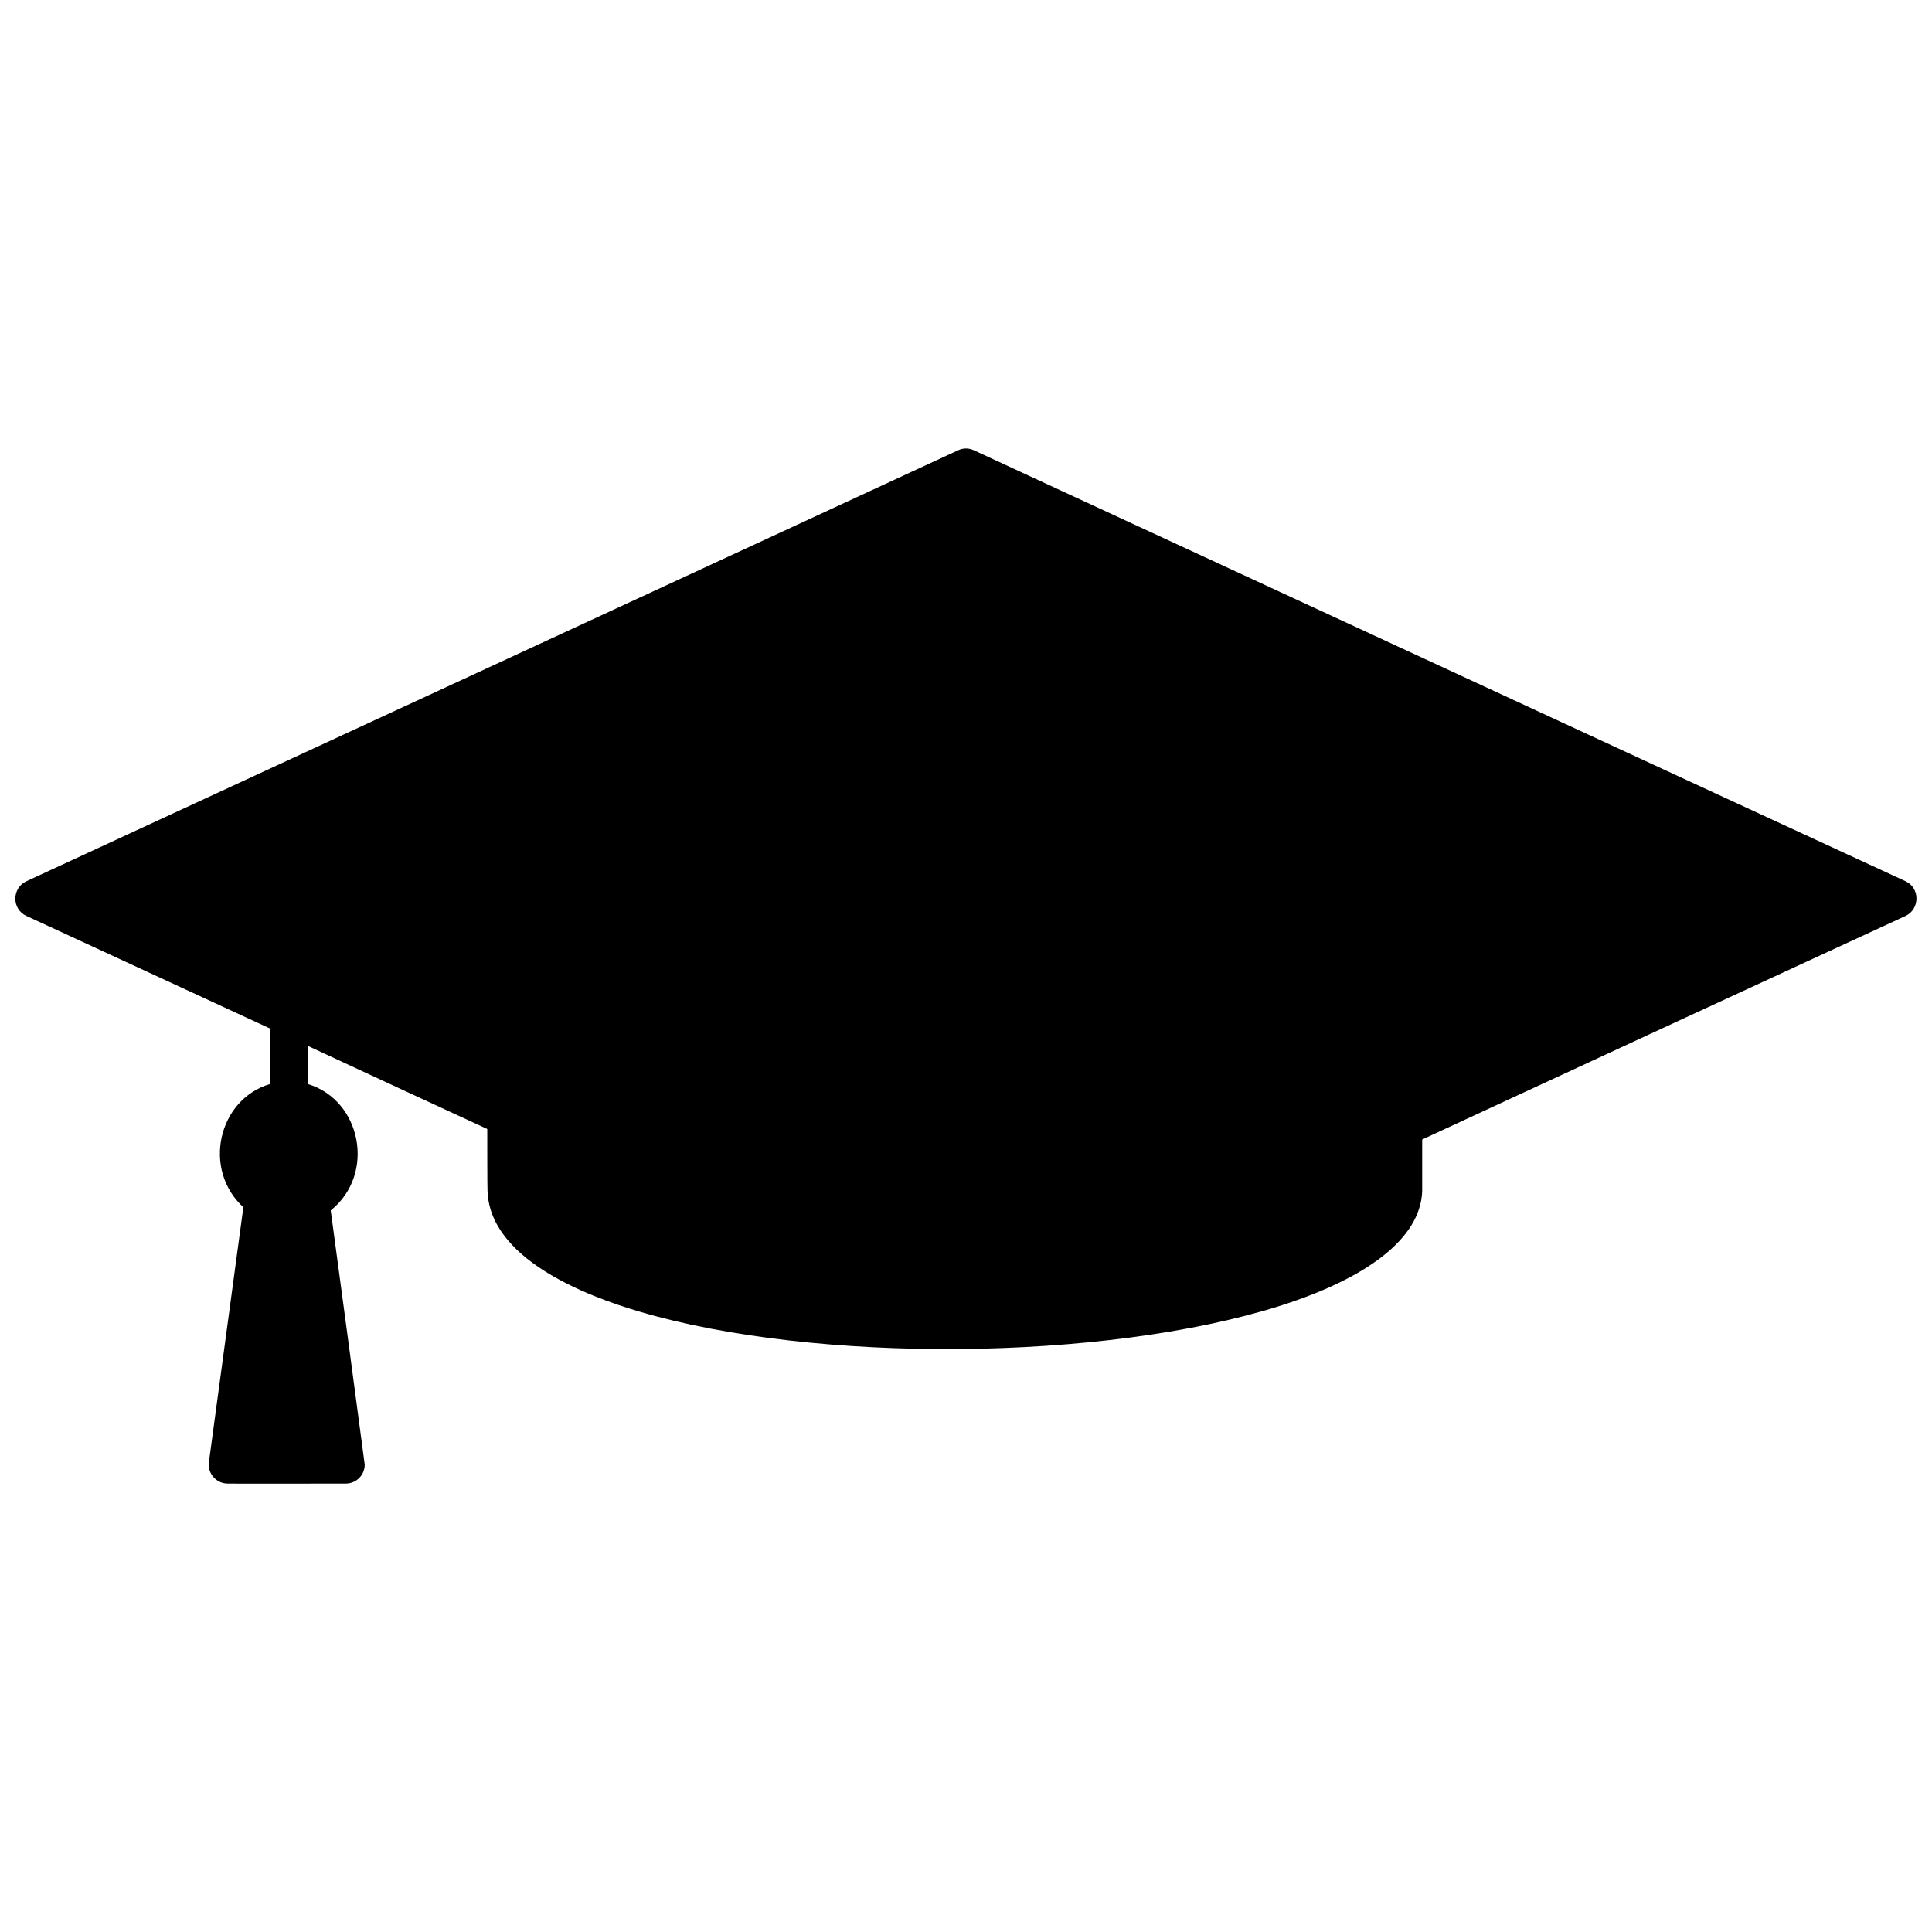 <?xml version="1.0" encoding="UTF-8"?>
<!-- Uploaded to: ICON Repo, www.svgrepo.com, Generator: ICON Repo Mixer Tools -->
<svg width="800px" height="800px" version="1.1" viewBox="144 144 512 512" xmlns="http://www.w3.org/2000/svg">
 <defs>
  <clipPath id="a">
   <path d="m148.09 262h503.81v276h-503.81z"/>
  </clipPath>
 </defs>
 <g clip-path="url(#a)">
  <path d="m225.6 421.19v10.098c14.207 4.293 18.016 23.883 6.047 33.496 3.023 22.43 6.047 44.922 9.008 67.352 0 2.781-2.238 5.019-5.019 5.019-2.602 0-31.316 0.059-31.316 0-2.961 0-5.383-2.66-4.957-5.684 3.023-22.492 6.106-45.043 9.129-67.535-10.941-10.035-6.711-28.535 7.012-32.648v-14.754c-21.523-9.914-42.988-19.891-64.512-29.805-3.93-1.812-3.871-7.375 0-9.191 82.285-38.027 164.57-76.117 246.92-114.21 1.391-0.664 2.902-0.605 4.172 0 0 0 221.04 102.3 246.92 114.21 3.871 1.812 3.809 7.375 0 9.191-42.746 19.711-85.43 39.48-128.11 59.25v13.785c-0.543 12.574-14.812 23.094-38.027 30.41-46.434 14.57-122.73 15.176-169.29 1.449-14.449-4.231-40.145-14.148-40.387-32.406-0.059 0-0.059-14.633-0.059-16.023-15.84-7.316-31.68-14.633-47.52-22.008z"/>
 </g>
</svg>